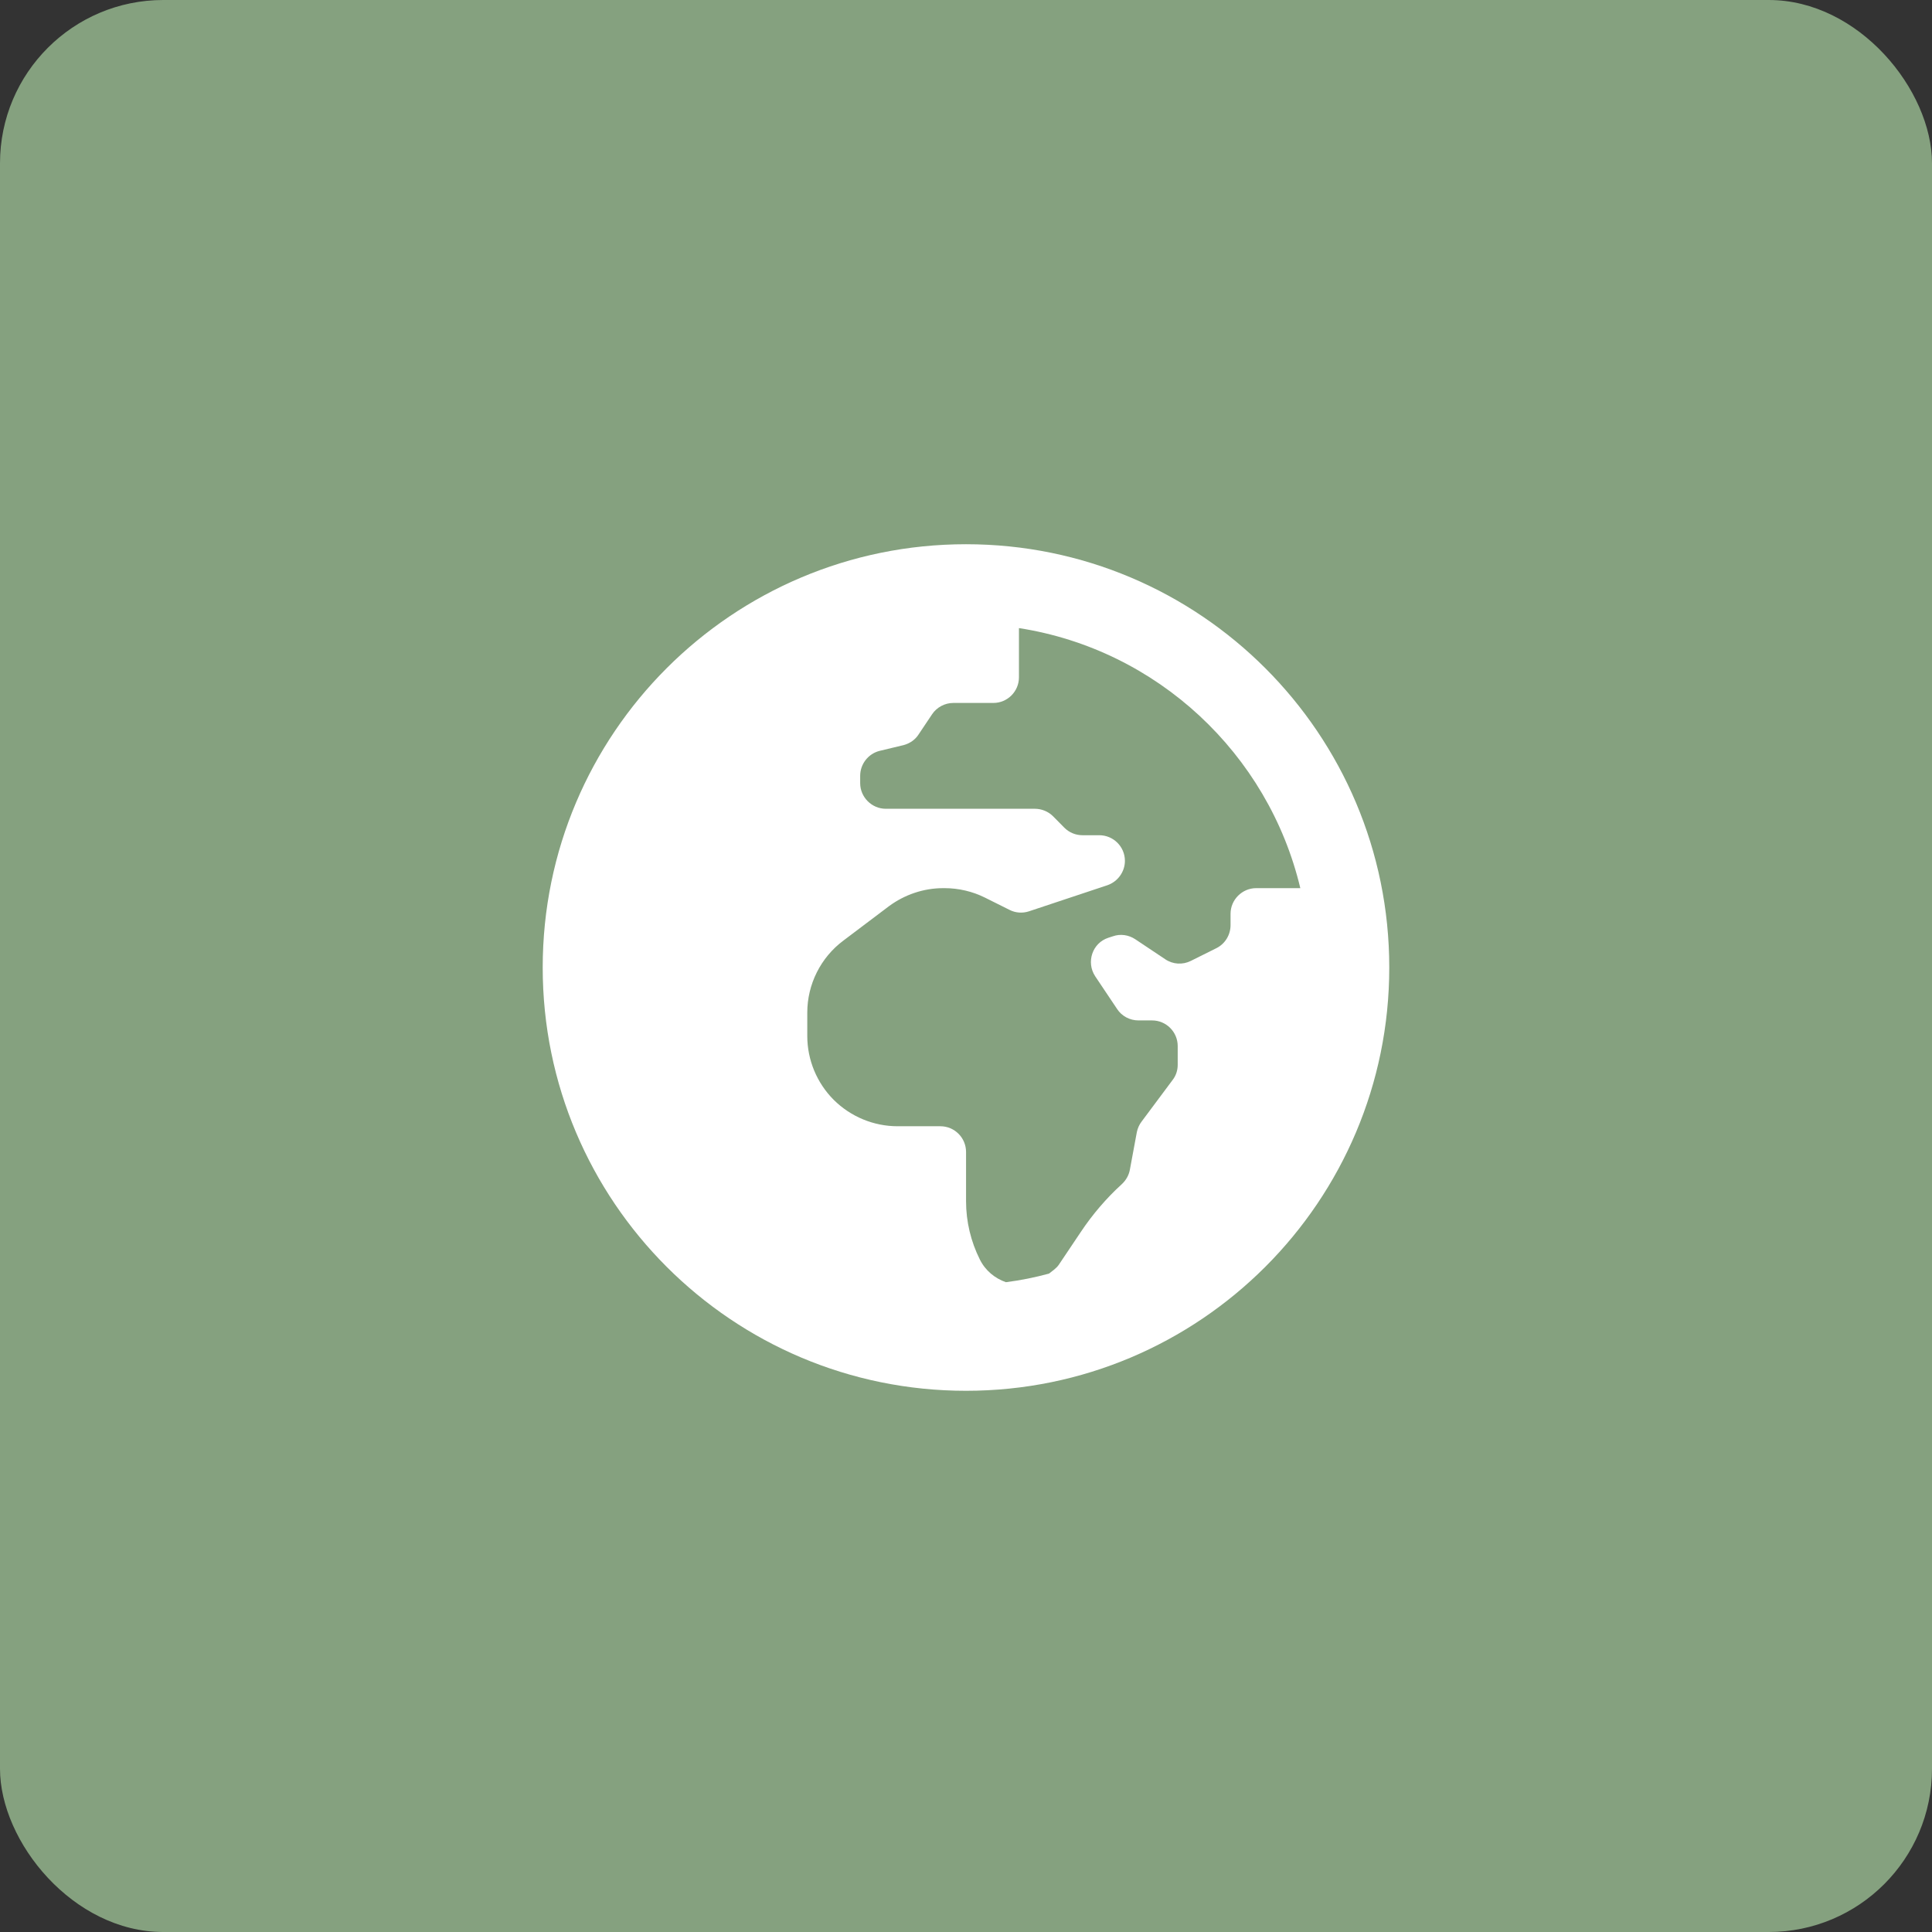 <svg xmlns="http://www.w3.org/2000/svg" width="71" height="71" viewBox="0 0 71 71" fill="none"><rect x="0" y="0" width="71" height="71" fill="#333333" stroke="none"/><rect width="71" height="71" rx="6" fill="#85A17F"></rect><g clip-path="url(#clip0_732_1736)"><path d="M35.5 20C26.908 20 19.944 26.963 19.944 35.556C19.944 44.148 26.908 51.111 35.5 51.111C44.092 51.111 51.055 44.148 51.055 35.556C51.055 26.963 44.092 20 35.5 20ZM47.786 32.639H46.164C45.649 32.639 45.222 33.064 45.222 33.581V33.998C45.222 34.355 45.023 34.682 44.707 34.842L43.764 35.312C43.462 35.464 43.102 35.442 42.822 35.252L41.718 34.515C41.476 34.356 41.174 34.31 40.895 34.409L40.732 34.462C40.143 34.652 39.908 35.358 40.246 35.875L41.055 37.083C41.224 37.342 41.522 37.5 41.838 37.5H42.338C42.86 37.5 43.28 37.925 43.28 38.442V39.133C43.28 39.338 43.214 39.536 43.088 39.695L41.955 41.215C41.867 41.328 41.808 41.465 41.779 41.602L41.521 42.992C41.484 43.19 41.381 43.372 41.227 43.516C40.653 44.04 40.145 44.633 39.711 45.286L38.916 46.471C38.823 46.612 38.679 46.699 38.551 46.804C38.035 46.944 37.508 47.052 36.967 47.12C36.559 46.978 36.211 46.692 36.01 46.288C35.678 45.627 35.502 44.891 35.502 44.146V42.331C35.5 41.814 35.081 41.389 34.558 41.389H32.984C32.109 41.389 31.262 41.039 30.637 40.417C30.019 39.797 29.667 38.952 29.667 38.071V37.214C29.667 36.174 30.16 35.186 30.998 34.563L32.669 33.302C33.246 32.876 33.944 32.639 34.661 32.639H34.713C35.228 32.639 35.743 32.76 36.199 32.988L37.097 33.436C37.317 33.55 37.578 33.569 37.815 33.49L40.692 32.533C41.075 32.403 41.34 32.039 41.34 31.636C41.34 31.112 40.913 30.694 40.398 30.694H39.78C39.53 30.694 39.294 30.596 39.118 30.421L38.698 29.996C38.52 29.819 38.277 29.722 38.028 29.722H32.553C32.038 29.722 31.611 29.297 31.611 28.78V28.513C31.611 28.08 31.905 27.7 32.325 27.594L33.208 27.382C33.436 27.321 33.635 27.184 33.76 26.987L34.253 26.25C34.424 25.993 34.722 25.833 35.032 25.833H36.504C37.026 25.833 37.446 25.408 37.446 24.892V23.082C42.524 23.872 46.608 27.693 47.786 32.639Z" fill="white"></path></g><defs><clipPath id="clip0_732_1736"><rect width="35" height="31.111" fill="white" transform="translate(18 20)"></rect></clipPath></defs></svg>